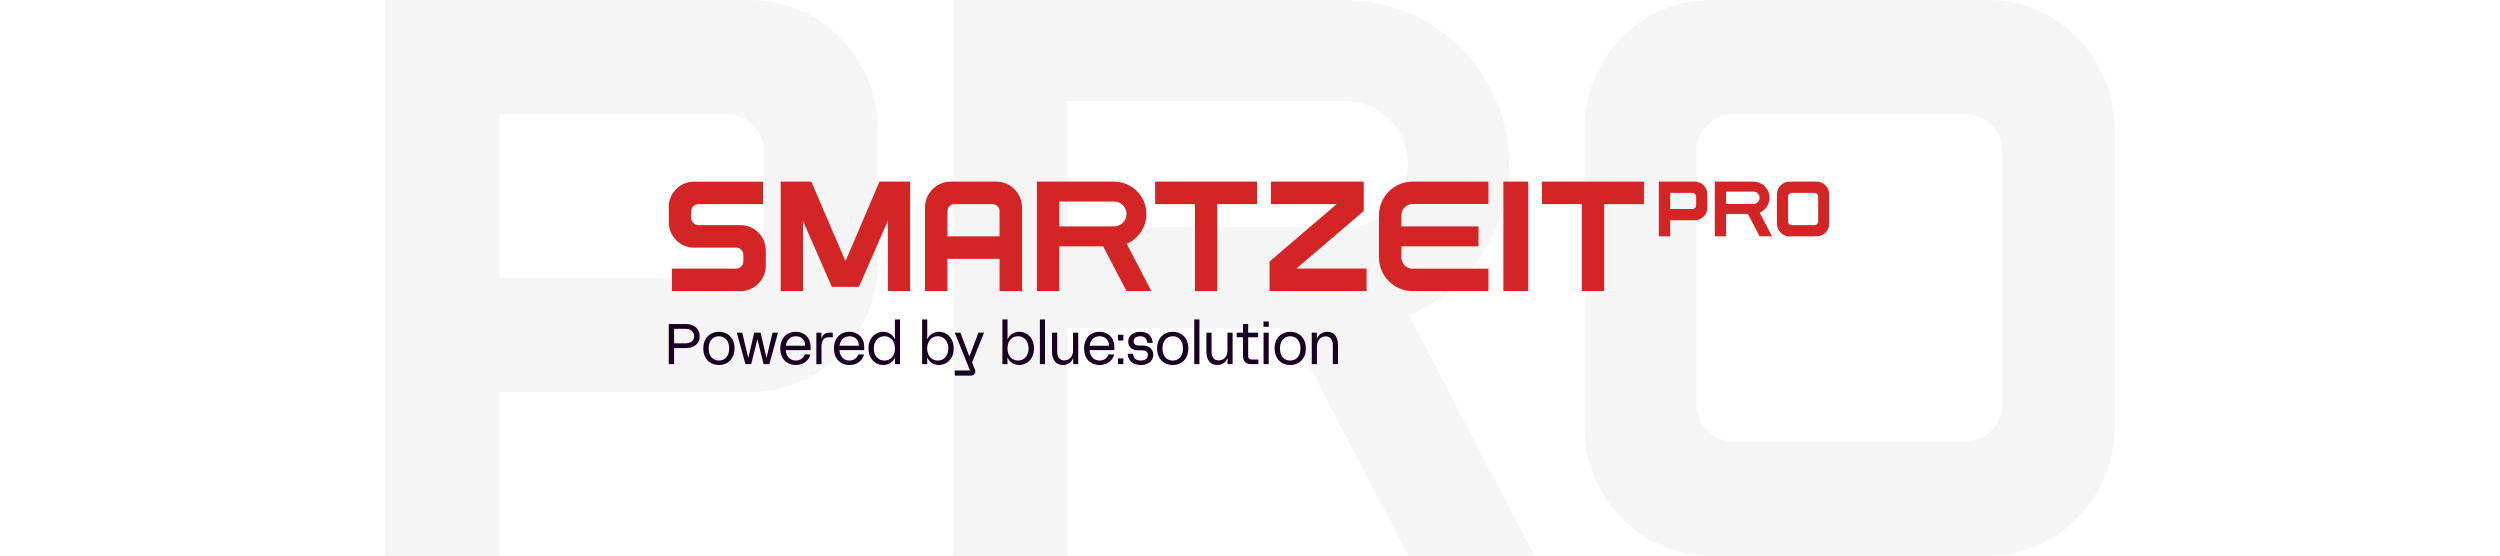 <?xml version="1.0" encoding="UTF-8"?>
<svg xmlns="http://www.w3.org/2000/svg" width="720" height="160" version="1.1" viewBox="0 0 720 160">
  <!-- Generator: Adobe Illustrator 28.7.1, SVG Export Plug-In . SVG Version: 1.2.0 Build 142)  -->
  <g>
    <g id="Ebene_1">
      <g>
        <path d="M110.981,0v160h32.833v-47.086h72.049c20.294,0,36.937-16.686,36.937-37.028v-38.858C252.8,16.686,236.156,0,215.862,0,215.862,0,110.981,0,110.981,0ZM209.48,80.001h-65.666v-47.086h65.666c5.7,0,10.487,4.8,10.487,10.514v26.286c0,5.715-4.787,10.287-10.487,10.287ZM492.676,160c-19.99,0-36.385-16.686-36.385-37.028V37.029c0-20.343,16.395-37.029,36.385-37.029h79.957c19.99,0,36.386,16.686,36.386,37.029v85.943c0,20.342-16.396,37.028-36.386,37.028h-79.957ZM488.633,116.572c0,5.713,4.717,10.514,10.332,10.514h67.379c5.616,0,10.332-4.801,10.332-10.514V43.428c0-5.714-4.716-10.514-10.332-10.514h-67.379c-5.615,0-10.332,4.8-10.332,10.514v73.144h0ZM434.624,47.273C434.624,21.2,413.424 0,387.35 0h-112.726v160h32.727v-65.454h64.036l34.147,65.454h36.363l-36.11-69.2c16.946-7.2,28.837-24,28.837-43.527h0ZM307.351,29.091h79.999c10.037,0,18.183,8.146,18.183,18.182s-8.146,18.182-18.183,18.182h-79.999V29.091h0Z" style="fill: #a6a6a6; fill-opacity: .2; fill-rule: evenodd; isolation: isolate; opacity: .56;"/>
        <path d="M509.631,56.966c0-2.568-2.089-4.657-4.657-4.657h-11.105v15.762h3.223v-6.448h6.309l3.363,6.448h3.583l-3.557-6.817c1.669-.709,2.841-2.364,2.841-4.288h-0ZM497.093,55.175h7.882c.988,0,1.79.802,1.79,1.791s-.802,1.791-1.79,1.791h-7.882v-3.582ZM193.508,77.348v6.485h19.765c3.999,0,7.279-3.287,7.279-7.295v-4.412c0-4.008-3.28-7.296-7.279-7.296h-12.128c-1.124,0-2.066-.946-2.066-2.071v-1.936c0-1.126.943-2.026,2.066-2.026h18.598v-6.485h-19.855c-3.998,0-7.278,3.242-7.278,7.295v4.413c0,4.008,3.28,7.296,7.278,7.296h12.128c1.124,0,2.066.946,2.066,2.071v1.892c0,1.171-.943,2.071-2.066,2.071h-18.507v-0ZM224.848,52.31v31.523h6.41v-20.219l8.323,19.005h7.789l8.323-19.005v20.219h6.409v-31.523h-8.812l-9.793,22.921-9.835-22.921h-8.814ZM266.402,59.74c0-4.098,3.324-7.431,7.411-7.431h13.118c4.087,0,7.411,3.333,7.411,7.431v24.092h-6.468v-9.277h-15.004v9.277h-6.468v-24.092h0ZM272.87,68.071h15.004v-7.34c0-1.036-.899-1.936-1.977-1.936h-11.096c-1.032,0-1.931.901-1.931,1.936v7.34ZM320.85,52.31c5.138,0,9.315,4.177,9.315,9.314,0,3.847-2.343,7.157-5.681,8.576l7.113,13.633h-7.163l-6.728-12.895h-12.617v12.895h-6.447v-31.523h22.208ZM320.85,58.041h-15.761v7.164h15.761c1.978,0,3.583-1.605,3.583-3.582s-1.605-3.582-3.583-3.582h0ZM344.145,83.832v-25.038h-11.472v-6.485h29.373v6.485h-11.472v25.038h-6.428ZM365.628,75.322v8.51h27.941v-6.485h-20.215l19.407-16.572v-8.466h-26.728v6.485h18.912l-19.317,16.528ZM397.151,61.981v12.179c0,5.331,4.342,9.672,9.672,9.672h21.851v-6.447h-21.851c-1.776,0-3.223-1.448-3.223-3.225v-3.223h22.21v-5.732h-22.21v-3.224c0-1.777,1.447-3.224,3.223-3.224h21.851v-6.448h-21.851c-5.329,0-9.672,4.341-9.672,9.672ZM432.973,52.31v31.523h7.165v-31.523h-7.165ZM455.55,83.832v-25.038h-11.472v-6.485h29.373v6.485h-11.472v25.038h-6.429ZM477.75,52.31v15.761h3.234v-4.638h7.098c2,0,3.639-1.644,3.639-3.648v-3.828c0-2.004-1.64-3.648-3.639-3.648h-10.332,0ZM487.453,60.191h-6.47v-4.638h6.47c.562,0,1.032.473,1.032,1.036v2.589c0,.563-.471,1.013-1.032,1.013h0ZM511.765,64.424c0,2.004,1.615,3.648,3.585,3.648h7.875c1.969,0,3.585-1.644,3.585-3.648v-8.466c0-2.004-1.615-3.648-3.585-3.648h-7.875c-1.969,0-3.585,1.644-3.585,3.648v8.466ZM515.97,64.829c-.554,0-1.019-.473-1.019-1.036v-7.205c0-.563.465-1.036,1.019-1.036h6.636c.554,0,1.019.473,1.019,1.036v7.205c0,.563-.465,1.036-1.019,1.036h-6.636Z" style="fill: #d32525; fill-rule: evenodd;"/>
        <path d="M377.792,95.807h1.452v1.697h.032c.275-.615.671-1.093,1.187-1.435.516-.34,1.121-.51,1.811-.51.967,0,1.72.336,2.258,1.005.539.669.808,1.626.808,2.867v5.439h-1.483v-5.29c0-.934-.181-1.614-.544-2.044-.363-.439-.862-.659-1.498-.659-.715,0-1.319.258-1.813.774-.484.516-.726,1.286-.726,2.308v4.91h-1.483v-9.063 0Z" style="fill: #190023;"/>
        <path d="M371.588,105.117c-.846,0-1.608-.187-2.29-.56-.682-.384-1.219-.934-1.615-1.649-.395-.724-.592-1.581-.592-2.571,0-.988.197-1.84.592-2.554.396-.724.934-1.274,1.615-1.647.682-.384,1.444-.577,2.29-.577.847,0,1.609.193,2.291.577.682.373,1.219.923,1.615,1.647.395.714.592,1.565.592,2.554,0,.99-.197,1.846-.592,2.571-.396.715-.934,1.265-1.615,1.649-.682.373-1.444.56-2.291.56ZM368.64,100.338c0,.747.126,1.385.378,1.912.264.516.616.912,1.055,1.187.451.263.955.395,1.515.395s1.061-.132,1.5-.395c.451-.275.802-.671,1.055-1.187.263-.527.395-1.165.395-1.912s-.132-1.379-.395-1.895c-.254-.527-.604-.922-1.055-1.186-.439-.275-.94-.411-1.5-.411s-1.064.137-1.515.411c-.439.264-.791.659-1.055,1.186-.252.516-.378,1.148-.378,1.895Z" style="fill: #190023;"/>
        <path d="M363.906,95.807h1.483v9.063h-1.483v-9.063ZM363.889,92.593h1.517v1.517h-1.517v-1.517Z" style="fill: #190023;"/>
        <path d="M360.396,104.87c-1.605,0-2.406-.797-2.406-2.39v-5.355h-1.813v-1.318h1.813v-2.472h1.483v2.472h2.866v1.318h-2.866v5.355c0,.373.088.648.263.824.187.164.462.247.824.247h1.861v1.318h-2.025Z" style="fill: #190023;"/>
        <path d="M350.572,105.117c-.988,0-1.757-.336-2.306-1.005-.55-.671-.824-1.626-.824-2.868v-5.437h1.483v5.288c0,.946.181,1.632.544,2.06s.862.642,1.5.642c.724,0,1.329-.252,1.813-.758.483-.516.724-1.291.724-2.323v-4.91h1.483v9.063h-1.45v-1.697h-.033c-.264.638-.648,1.121-1.154,1.45-.504.33-1.098.495-1.78.495h0Z" style="fill: #190023;"/>
        <path d="M343.951,92.001h1.483v12.869h-1.483v-12.869Z" style="fill: #190023;"/>
        <path d="M337.747,105.117c-.846,0-1.609-.187-2.29-.56-.682-.384-1.219-.934-1.615-1.649-.395-.724-.592-1.581-.592-2.571,0-.988.197-1.84.592-2.554.396-.724.934-1.274,1.615-1.647.68-.384,1.444-.577,2.29-.577.847,0,1.609.193,2.291.577.682.373,1.219.923,1.615,1.647.395.714.592,1.565.592,2.554,0,.99-.197,1.846-.592,2.571-.396.715-.934,1.265-1.615,1.649-.682.373-1.444.56-2.291.56ZM334.799,100.338c0,.747.126,1.385.378,1.912.264.516.616.912,1.055,1.187.451.263.955.395,1.515.395s1.061-.132,1.5-.395c.451-.275.802-.671,1.055-1.187.263-.527.395-1.165.395-1.912s-.132-1.379-.395-1.895c-.254-.527-.604-.922-1.055-1.186-.439-.275-.94-.411-1.5-.411s-1.064.137-1.515.411c-.439.264-.791.659-1.055,1.186-.252.516-.378,1.148-.378,1.895Z" style="fill: #190023;"/>
        <path d="M328.511,105.117c-1.121,0-2.01-.291-2.669-.873-.659-.583-1.016-1.374-1.071-2.373h1.549c.032.659.241,1.152.626,1.482.396.319.917.478,1.565.478.638,0,1.143-.143,1.517-.428.373-.296.56-.697.56-1.202,0-.417-.143-.736-.428-.957-.287-.231-.726-.346-1.319-.346h-.972c-.912,0-1.631-.225-2.159-.676-.516-.46-.774-1.07-.774-1.828,0-.539.138-1.022.411-1.45.275-.428.671-.764,1.187-1.005.527-.254,1.148-.38,1.861-.38,1.099,0,1.956.285,2.571.856.615.572.951,1.347,1.005,2.325h-1.549c-.033-.604-.22-1.072-.56-1.401s-.829-.493-1.467-.493c-.582,0-1.049.137-1.4.411-.342.264-.512.621-.512,1.07,0,.396.132.692.396.89.263.199.632.298,1.104.298h1.071c.99,0,1.748.247,2.274.741.539.495.808,1.131.808,1.911,0,.571-.149,1.083-.445,1.532-.298.44-.72.786-1.269,1.038-.537.254-1.175.38-1.912.38h0Z" style="fill: #190023;"/>
        <path d="M321.966,96.416h1.565v1.649h-1.565v-1.649ZM321.966,103.222h1.565v1.647h-1.565v-1.647Z" style="fill: #190023;"/>
        <path d="M316.665,105.117c-.878,0-1.658-.197-2.34-.594-.669-.395-1.192-.951-1.565-1.664-.363-.726-.544-1.565-.544-2.522,0-.955.187-1.796.56-2.52.373-.726.89-1.28,1.549-1.664.671-.396,1.439-.594,2.308-.594.812,0,1.543.176,2.191.527.659.342,1.175.835,1.549,1.483s.56,1.412.56,2.291v.972h-7.151c.055.879.34,1.599.856,2.159.516.56,1.192.84,2.027.84.627,0,1.165-.153,1.615-.462.462-.317.785-.747.972-1.284h1.599c-.121.594-.38,1.121-.774,1.582-.384.45-.873.806-1.467,1.07-.594.254-1.242.38-1.945.38h0ZM319.385,99.563c0-.812-.241-1.467-.724-1.96-.484-.506-1.143-.758-1.978-.758s-1.494.252-1.977.758c-.484.493-.78,1.148-.89,1.96h5.569Z" style="fill: #190023;"/>
        <path d="M306.11,105.117c-.988,0-1.758-.336-2.306-1.005-.55-.671-.824-1.626-.824-2.868v-5.437h1.483v5.288c0,.946.181,1.632.544,2.06s.862.642,1.5.642c.724,0,1.329-.252,1.811-.758.484-.516.726-1.291.726-2.323v-4.91h1.483v9.063h-1.45v-1.697h-.033c-.264.638-.648,1.121-1.154,1.45-.506.33-1.098.495-1.78.495h0Z" style="fill: #190023;"/>
        <path d="M299.49,92.001h1.483v12.869h-1.483v-12.869Z" style="fill: #190023;"/>
        <path d="M293.554,105.117c-.77,0-1.456-.193-2.06-.577-.604-.396-1.043-.928-1.318-1.599h-.033c.011.231.017.56.017.988v.94h-1.467v-12.869h1.483v4.745c0,.43-.012.759-.033.99h.033c.275-.671.714-1.198,1.318-1.582.604-.396,1.29-.594,2.06-.594.735,0,1.427.187,2.075.56.648.373,1.171.923,1.565,1.647.395.715.594,1.571.594,2.571,0,1.001-.199,1.863-.594,2.587-.395.715-.917,1.259-1.565,1.632-.648.373-1.341.56-2.075.56h0ZM290.159,100.338c0,.682.126,1.292.378,1.829.254.527.61.94,1.072,1.236.462.285.988.428,1.582.428.592,0,1.121-.143,1.582-.428.462-.296.818-.709,1.07-1.236.264-.537.396-1.148.396-1.829,0-.68-.132-1.284-.396-1.811-.252-.539-.609-.951-1.07-1.236-.462-.298-.99-.445-1.582-.445-.594,0-1.121.147-1.582.445-.462.285-.818.697-1.072,1.236-.252.527-.378,1.131-.378,1.811Z" style="fill: #190023;"/>
        <path d="M274.974,106.698h4.367v-.032l-4.367-10.859h1.614l2.587,6.838h.033l2.587-6.838h1.614l-3.46,8.568.841,2.06c.076.164.115.346.115.544,0,.33-.121.609-.363.84s-.55.346-.923.346h-4.646v-1.467h0Z" style="fill: #190023;"/>
        <path d="M270.43,105.117c-.768,0-1.456-.193-2.06-.577-.604-.396-1.043-.928-1.318-1.599h-.033c.012.231.017.56.017.988v.94h-1.467v-12.869h1.483v4.745c0,.43-.011.759-.033.99h.033c.275-.671.714-1.198,1.318-1.582.604-.396,1.292-.594,2.06-.594.736,0,1.429.187,2.075.56.648.373,1.171.923,1.567,1.647.395.715.592,1.571.592,2.571,0,1.001-.197,1.863-.592,2.587-.396.715-.918,1.259-1.567,1.632-.647.373-1.339.56-2.075.56h0ZM267.035,100.338c0,.682.128,1.292.38,1.829.252.527.609.94,1.07,1.236.462.285.99.428,1.582.428.594,0,1.121-.143,1.582-.428.462-.296.818-.709,1.072-1.236.263-.537.395-1.148.395-1.829,0-.68-.132-1.284-.395-1.811-.254-.539-.61-.951-1.072-1.236-.462-.298-.988-.445-1.582-.445-.592,0-1.121.147-1.582.445-.462.285-.818.697-1.07,1.236-.252.527-.38,1.131-.38,1.811Z" style="fill: #190023;"/>
        <path d="M254.354,105.117c-.736,0-1.429-.187-2.077-.56-.648-.373-1.169-.917-1.565-1.632-.395-.724-.592-1.587-.592-2.587,0-.999.197-1.855.592-2.571.396-.724.917-1.274,1.565-1.647.648-.373,1.341-.56,2.077-.56.768,0,1.456.197,2.059.594.604.384,1.045.911,1.319,1.582h.032c-.021-.231-.032-.56-.032-.99v-4.745h1.482v12.869h-1.465v-.94c0-.428.005-.758.015-.988h-.032c-.275.671-.715,1.202-1.319,1.599-.603.384-1.29.577-2.059.577h0ZM251.668,100.338c0,.682.126,1.292.378,1.829.264.527.627.94,1.089,1.236.462.285.988.428,1.582.428.592,0,1.121-.143,1.581-.428.462-.296.82-.709,1.072-1.236.252-.537.38-1.148.38-1.829,0-.68-.128-1.284-.38-1.811-.252-.539-.61-.951-1.072-1.236-.46-.298-.988-.445-1.581-.445-.594,0-1.121.147-1.582.445-.462.285-.824.697-1.089,1.236-.252.527-.378,1.131-.378,1.811Z" style="fill: #190023;"/>
        <path d="M244.624,105.117c-.879,0-1.658-.197-2.34-.594-.669-.395-1.192-.951-1.565-1.664-.363-.726-.544-1.565-.544-2.522,0-.955.187-1.796.56-2.52.373-.726.89-1.28,1.549-1.664.67-.396,1.439-.594,2.306-.594.814,0,1.544.176,2.192.527.659.342,1.175.835,1.549,1.483s.56,1.412.56,2.291v.972h-7.151c.055.879.34,1.599.856,2.159.516.56,1.192.84,2.027.84.627,0,1.165-.153,1.615-.462.462-.317.785-.747.972-1.284h1.599c-.121.594-.38,1.121-.774,1.582-.386.45-.875.806-1.467,1.07-.594.254-1.242.38-1.945.38h0ZM247.343,99.563c0-.812-.241-1.467-.726-1.96-.483-.506-1.142-.758-1.977-.758s-1.494.252-1.977.758c-.484.493-.78,1.148-.89,1.96h5.569,0Z" style="fill: #190023;"/>
        <path d="M235.107,95.807h1.45v1.582h.033c.241-.539.527-.934.856-1.187.34-.264.846-.395,1.517-.395h.873v1.318h-1.072c-.747,0-1.295.22-1.647.659s-.527,1.099-.527,1.977v5.109h-1.483v-9.063h0Z" style="fill: #190023;"/>
        <path d="M229.175,105.117c-.879,0-1.658-.197-2.34-.594-.669-.395-1.192-.951-1.565-1.664-.363-.726-.544-1.565-.544-2.522,0-.955.187-1.796.56-2.52.373-.726.89-1.28,1.549-1.664.671-.396,1.439-.594,2.308-.594.812,0,1.543.176,2.191.527.659.342,1.175.835,1.549,1.483.373.648.56,1.412.56,2.291v.972h-7.151c.055.879.34,1.599.856,2.159.516.56,1.192.84,2.027.84.627,0,1.165-.153,1.615-.462.462-.317.785-.747.972-1.284h1.599c-.121.594-.38,1.121-.774,1.582-.384.45-.873.806-1.467,1.07-.594.254-1.242.38-1.945.38h0ZM231.894,99.563c0-.812-.241-1.467-.724-1.96-.484-.506-1.143-.758-1.978-.758s-1.494.252-1.977.758c-.484.493-.78,1.148-.89,1.96h5.569,0Z" style="fill: #190023;"/>
        <path d="M212.199,95.807h1.565l1.731,7.25h.032l1.681-7.25h1.846l1.681,7.25h.033l1.729-7.25h1.565l-2.489,9.063h-1.664l-1.763-7.151h-.033l-1.763,7.151h-1.664l-2.489-9.063h0Z" style="fill: #190023;"/>
        <path d="M207.05,105.117c-.846,0-1.609-.187-2.29-.56-.682-.384-1.219-.934-1.615-1.649-.395-.724-.592-1.581-.592-2.571,0-.988.197-1.84.592-2.554.396-.724.934-1.274,1.615-1.647.68-.384,1.444-.577,2.29-.577s1.609.193,2.291.577c.682.373,1.219.923,1.615,1.647.395.714.592,1.565.592,2.554,0,.99-.197,1.846-.592,2.571-.396.715-.934,1.265-1.615,1.649-.682.373-1.445.56-2.291.56ZM204.102,100.338c0,.747.126,1.385.378,1.912.264.516.615.912,1.055,1.187.451.263.955.395,1.515.395s1.061-.132,1.5-.395c.451-.275.802-.671,1.055-1.187.263-.527.395-1.165.395-1.912s-.132-1.379-.395-1.895c-.254-.527-.604-.922-1.055-1.186-.439-.275-.94-.411-1.5-.411s-1.064.137-1.515.411c-.44.264-.791.659-1.055,1.186-.252.516-.378,1.148-.378,1.895Z" style="fill: #190023;"/>
        <path d="M192.609,93.335h4.927c.768,0,1.45.143,2.042.428.604.275,1.078.676,1.418,1.202s.51,1.148.51,1.863c0,1.077-.367,1.916-1.104,2.52-.724.604-1.681.906-2.867.906h-3.395v4.614h-1.532v-11.534h0ZM197.354,98.888c.791,0,1.412-.181,1.863-.544.462-.373.692-.879.692-1.515,0-.648-.231-1.165-.692-1.55-.451-.384-1.072-.575-1.863-.575h-3.213v4.184h3.213Z" style="fill: #190023;"/>
      </g>
    </g>
  </g>
</svg>
